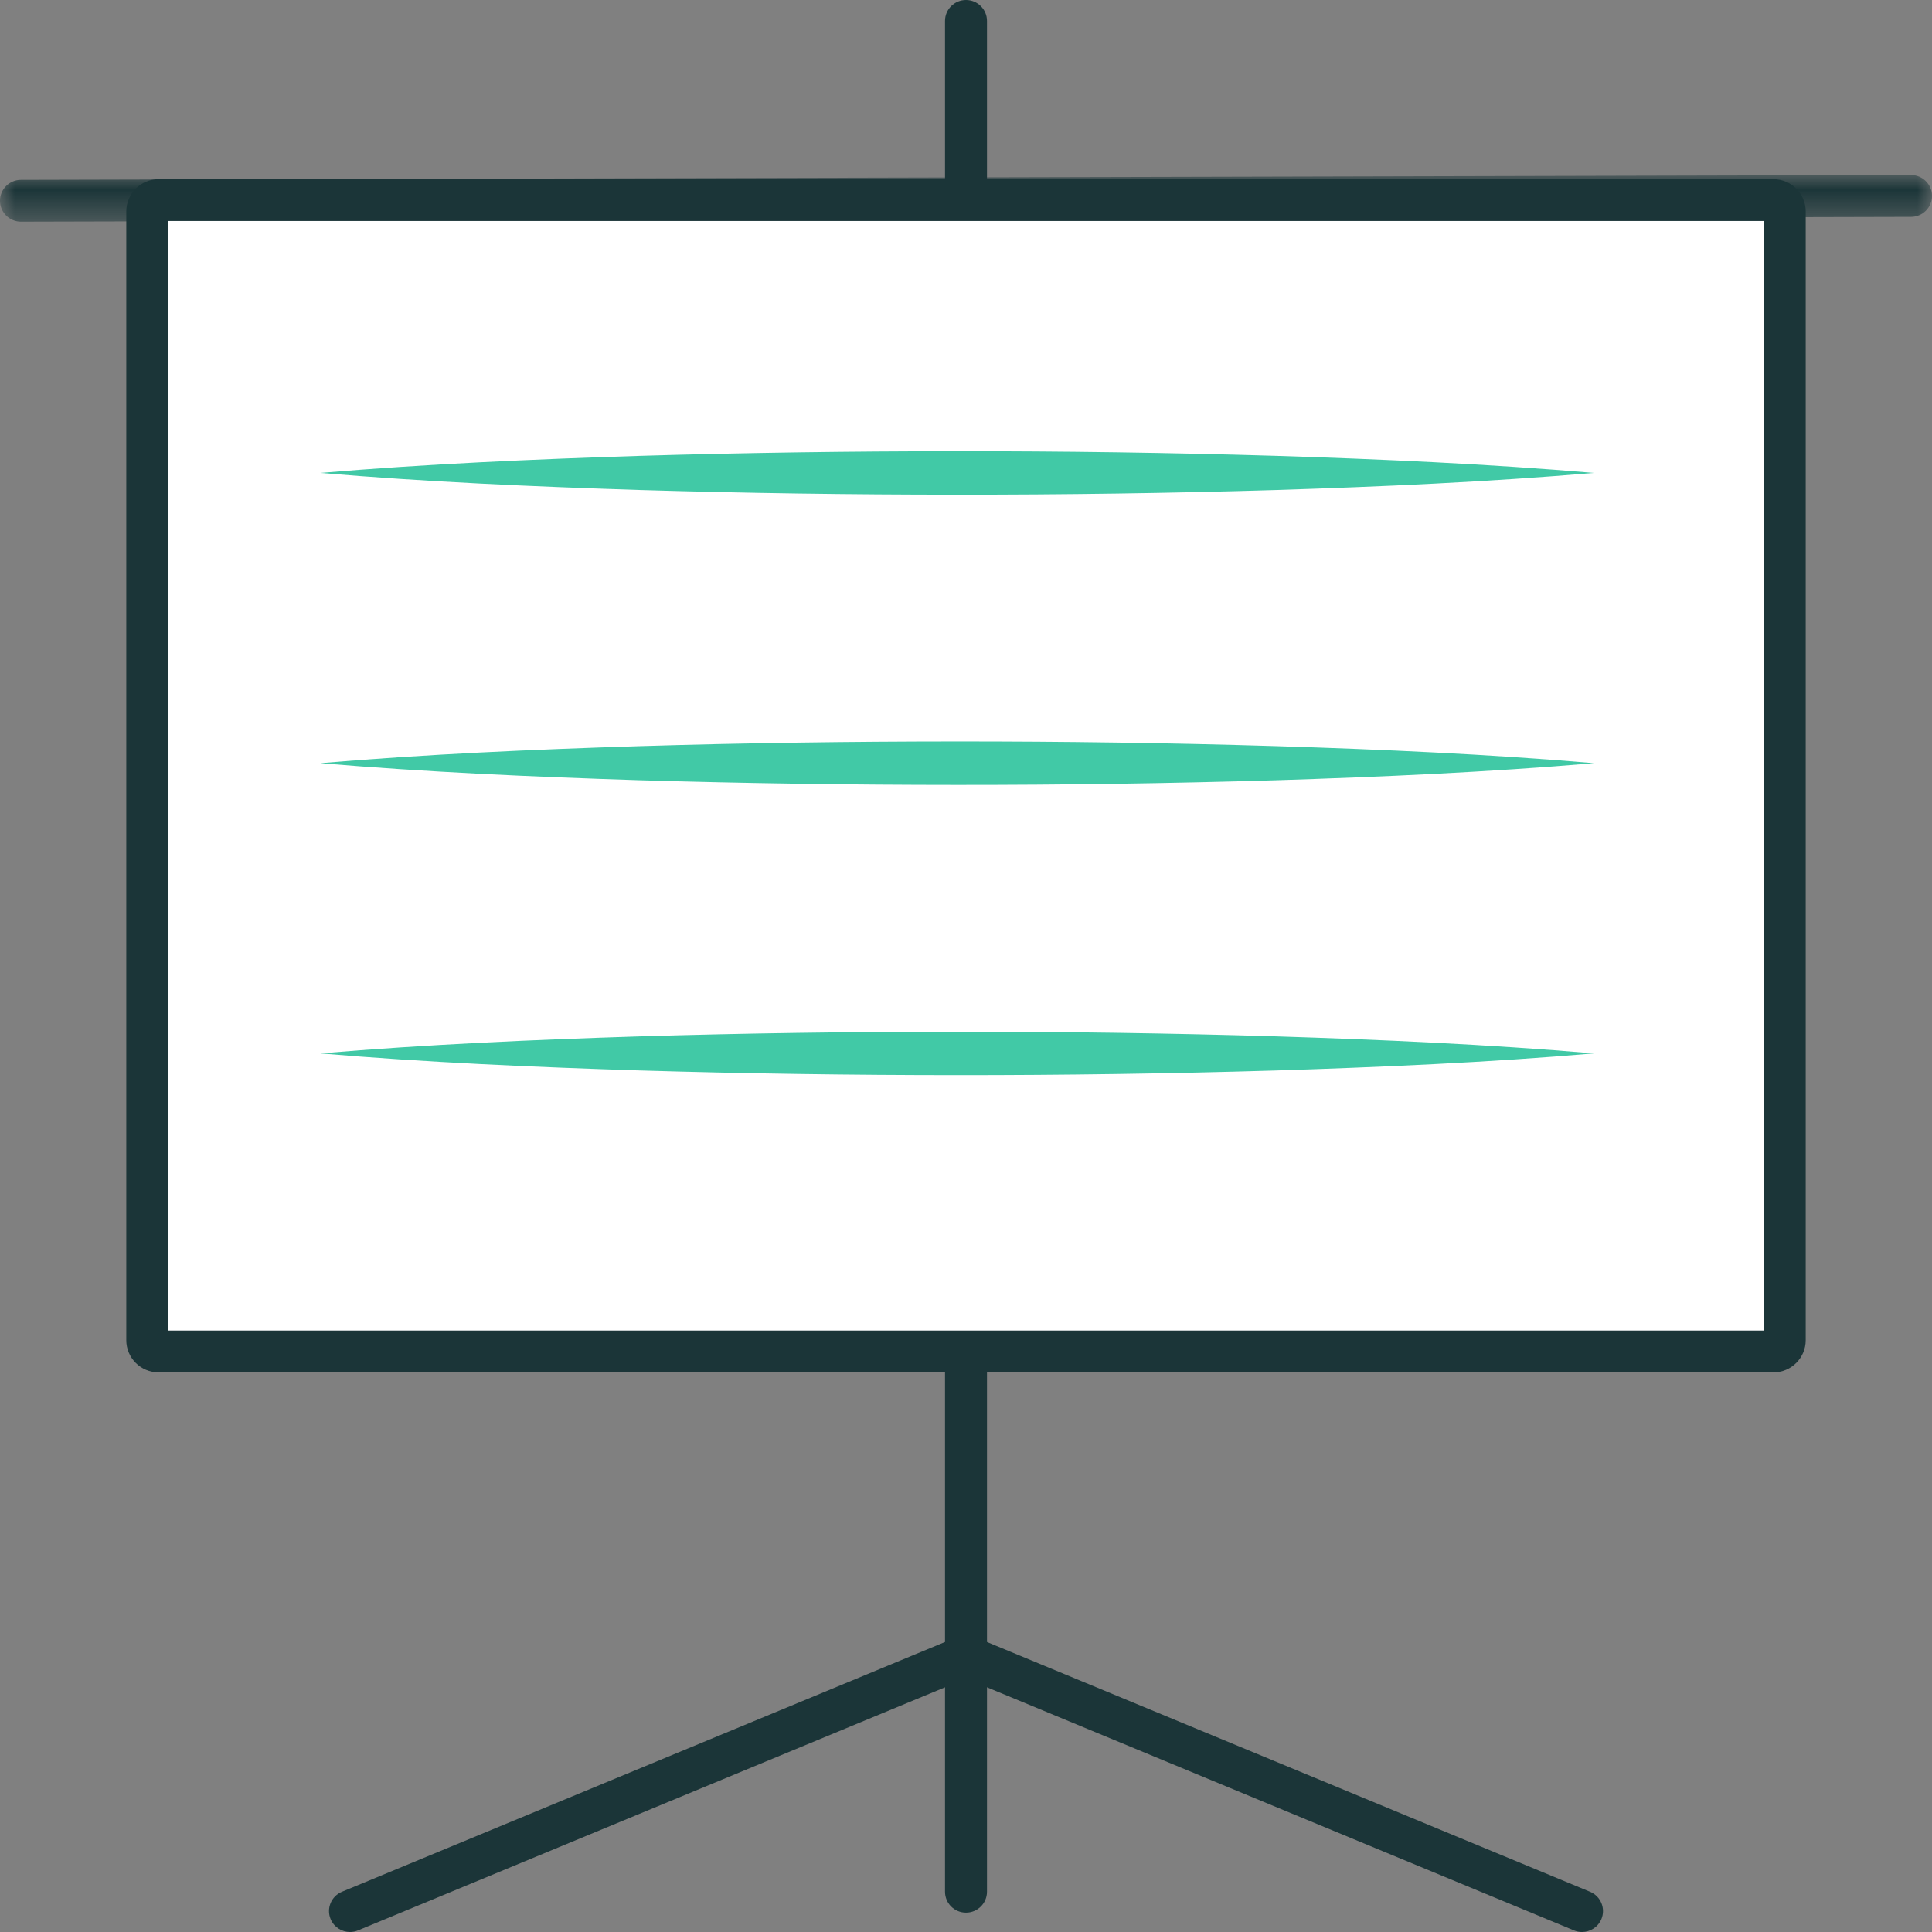 <?xml version="1.0" encoding="UTF-8"?>
<svg xmlns="http://www.w3.org/2000/svg" xmlns:xlink="http://www.w3.org/1999/xlink" width="65px" height="65px" viewBox="0 0 65 65" version="1.1">
  <rect x="0" y="0" width="65" height="65" fill="#808080" stroke="none"/>
  <title>icon_event_speaking</title>
  <defs>
    <polygon id="path-1" points="0 0 65 0 65 1.569 0 1.569"></polygon>
    <polygon id="path-3" points="0 65 65 65 65 0 0 0"></polygon>
  </defs>
  <g id="icon_event_speaking" stroke="none" stroke-width="1" fill="none" fill-rule="evenodd">
    <g id="Group-17">
      <g id="Group-3" transform="translate(0, 5.888)">
        <mask id="mask-2" fill="white">
          <use xlink:href="#path-1"></use>
        </mask>
        <g id="Clip-2"></g>
        <path d="M0.706,1.569 C0.317,1.569 0.001,1.255 -7.23103409e-05,0.867 C-0.001,0.479 0.314,0.163 0.704,0.162 L64.292,0 L64.294,0 C64.683,0 64.999,0.314 65,0.702 C65.001,1.09 64.686,1.406 64.296,1.407 L0.708,1.569 L0.706,1.569 Z" id="Fill-1" fill="#1B3538" mask="url(#mask-2)"></path>
      </g>
      <path d="M11.776,65 C11.499,65 11.236,64.837 11.123,64.566 C10.974,64.208 11.144,63.796 11.504,63.647 L32.229,55.063 C32.589,54.914 33.002,55.084 33.152,55.443 C33.302,55.802 33.131,56.214 32.771,56.363 L12.046,64.946 C11.958,64.983 11.866,65 11.776,65" id="Fill-4" fill="#1B3538"></path>
      <path d="M53.224,65 C53.134,65 53.042,64.983 52.954,64.946 L32.229,56.363 C31.869,56.214 31.698,55.802 31.848,55.443 C31.998,55.084 32.411,54.914 32.771,55.063 L53.496,63.647 C53.856,63.796 54.026,64.208 53.877,64.566 C53.764,64.837 53.501,65 53.224,65" id="Fill-6" fill="#1B3538"></path>
      <path d="M32.5,64.349 C32.11,64.349 31.794,64.034 31.794,63.646 L31.794,0.704 C31.794,0.315 32.11,0 32.5,0 C32.89,0 33.206,0.315 33.206,0.704 L33.206,63.646 C33.206,64.034 32.89,64.349 32.5,64.349" id="Fill-8" fill="#1B3538"></path>
      <path d="M59.665,45.469 L5.335,45.469 C5.125,45.469 4.955,45.299 4.955,45.09 L4.955,7.111 C4.955,6.901 5.125,6.732 5.335,6.732 L59.665,6.732 C59.875,6.732 60.045,6.901 60.045,7.111 L60.045,45.09 C60.045,45.299 59.875,45.469 59.665,45.469" id="Fill-10" fill="#FFFFFF"></path>
      <mask id="mask-4" fill="white">
        <use xlink:href="#path-3"></use>
      </mask>
      <g id="Clip-13"></g>
      <path d="M5.661,44.765 L59.339,44.765 L59.339,7.435 L5.661,7.435 L5.661,44.765 Z M59.665,46.172 L5.335,46.172 C4.736,46.172 4.249,45.687 4.249,45.09 L4.249,7.111 C4.249,6.514 4.736,6.028 5.335,6.028 L59.665,6.028 C60.264,6.028 60.751,6.514 60.751,7.111 L60.751,45.09 C60.751,45.687 60.264,46.172 59.665,46.172 L59.665,46.172 Z" id="Fill-12" fill="#1B3538" mask="url(#mask-4)"></path>
      <path d="M10.78,15.911 C14.35,15.609 17.921,15.452 21.491,15.338 C25.062,15.231 28.632,15.181 32.202,15.181 C35.773,15.179 39.343,15.229 42.913,15.336 C46.484,15.449 50.054,15.607 53.624,15.911 C50.054,16.215 46.484,16.373 42.913,16.486 C39.343,16.593 35.773,16.643 32.202,16.641 C28.632,16.641 25.062,16.591 21.491,16.484 C17.921,16.37 14.35,16.213 10.78,15.911" id="Fill-14" fill="#41C9A6" mask="url(#mask-4)"></path>
      <path d="M10.78,25.676 C14.35,25.374 17.921,25.217 21.491,25.104 C25.062,24.996 28.632,24.947 32.202,24.946 C35.773,24.945 39.343,24.994 42.913,25.102 C46.484,25.214 50.054,25.372 53.624,25.676 C50.054,25.98 46.484,26.138 42.913,26.251 C39.343,26.358 35.773,26.408 32.202,26.407 C28.632,26.406 25.062,26.356 21.491,26.249 C17.921,26.135 14.35,25.978 10.78,25.676" id="Fill-15" fill="#41C9A6" mask="url(#mask-4)"></path>
      <path d="M10.78,35.441 C14.35,35.139 17.921,34.982 21.491,34.869 C25.062,34.761 28.632,34.712 32.202,34.711 C35.773,34.71 39.343,34.76 42.913,34.867 C46.484,34.979 50.054,35.137 53.624,35.441 C50.054,35.746 46.484,35.903 42.913,36.016 C39.343,36.123 35.773,36.173 32.202,36.172 C28.632,36.171 25.062,36.121 21.491,36.014 C17.921,35.9 14.35,35.744 10.78,35.441" id="Fill-16" fill="#41C9A6" mask="url(#mask-4)"></path>
    </g>
  </g>
</svg>
